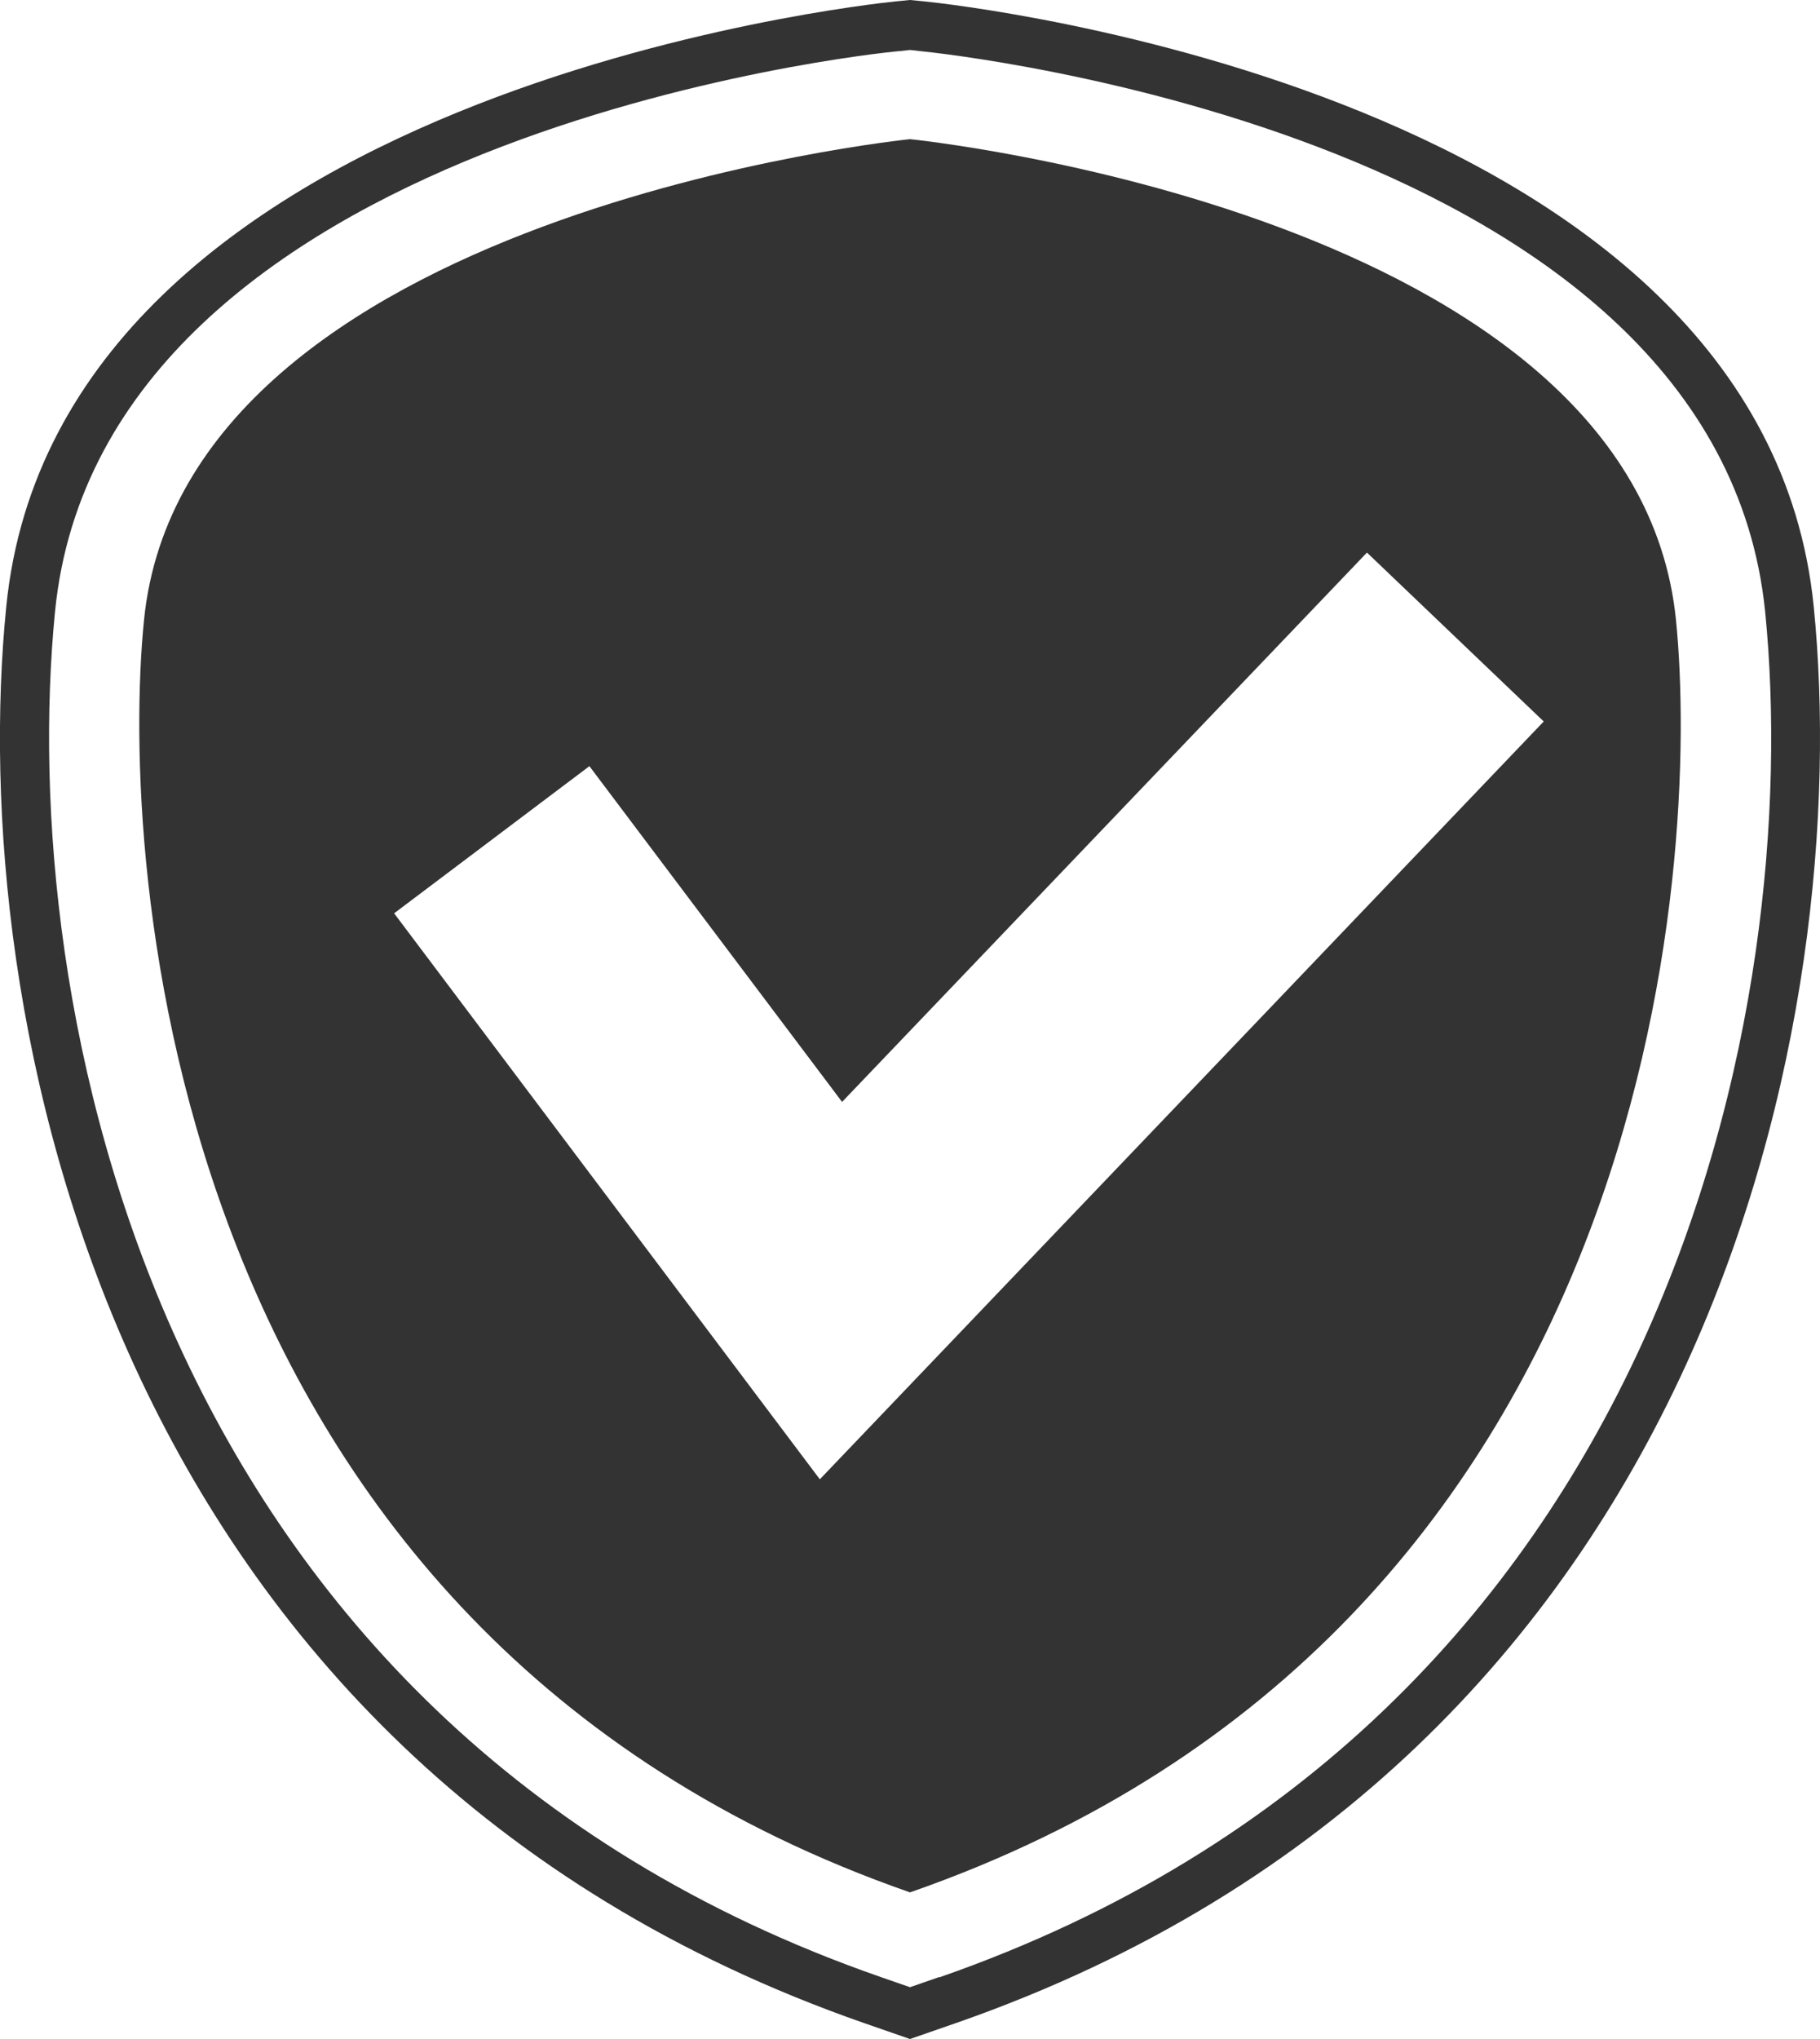 <svg xmlns="http://www.w3.org/2000/svg" viewBox="0 0 107.18 120"><defs><style>.cls-1{fill:#333;}</style></defs><g id="レイヤー_2" data-name="レイヤー 2"><g id="レイヤー_1-2" data-name="レイヤー 1"><path class="cls-1" d="M48.28,87.06,23.21,53.75l11.5-8.66L49.59,64.85,80.5,32.52l10.41,9.94L48.28,87.06ZM53.59,8.19S10.88,12.51,8.48,36.5c-1.41,14,1,59.51,45.11,74.87C97.75,96,100.11,50.55,98.7,36.5c-2.4-24-45.11-28.31-45.11-28.31Z"/><path class="cls-1" d="M55.32,116.35l-1.73.6-1.73-.6C8.63,101.31,1,58.75,3.24,36,6,8,51.14,3.14,53.06,3l.53-.06.53.06c1.92.19,47,5,49.83,33,2.27,22.77-5.41,65.33-48.63,80.37ZM54.41.08,53.59,0l-.82.08C50.76.28,3.4,5.42.37,35.69-2,59.3,6,103.43,50.91,119.07l2.68.93,2.68-.93c44.9-15.62,52.9-59.76,50.54-83.38C103.77,5.42,56.42.28,54.41.08Z"/></g></g></svg>
